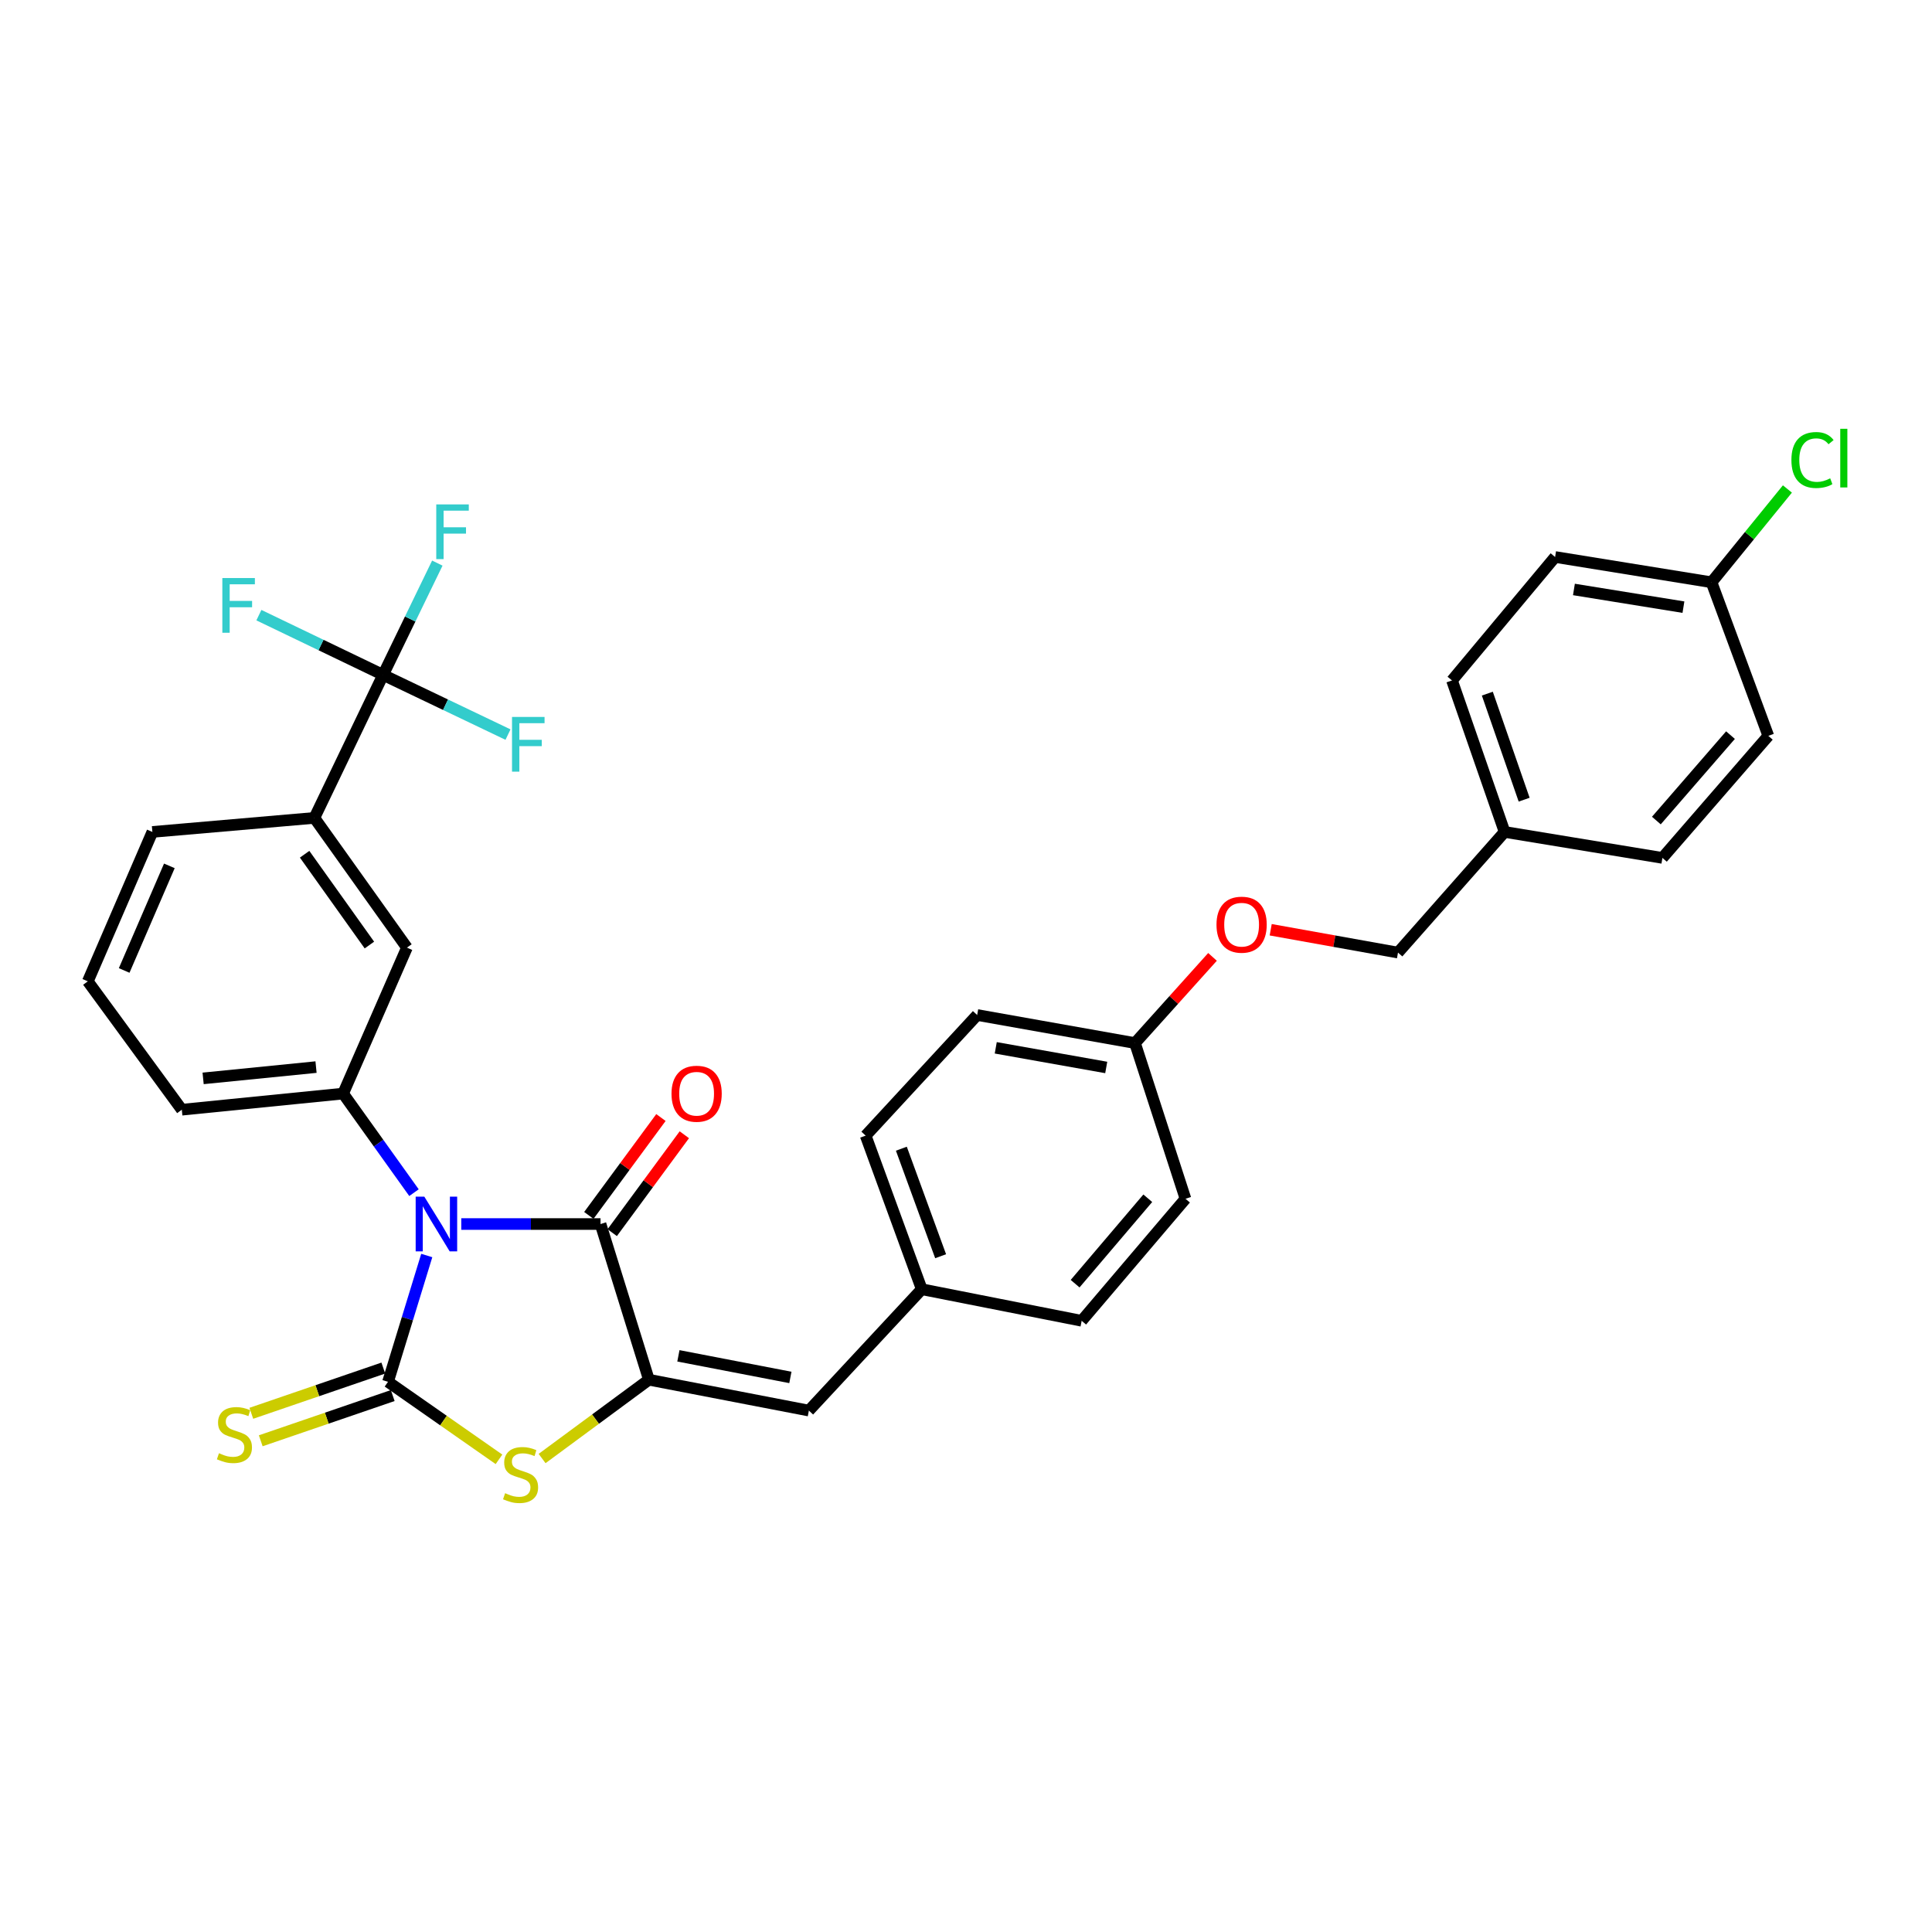 <?xml version='1.0' encoding='iso-8859-1'?>
<svg version='1.1' baseProfile='full'
              xmlns='http://www.w3.org/2000/svg'
                      xmlns:rdkit='http://www.rdkit.org/xml'
                      xmlns:xlink='http://www.w3.org/1999/xlink'
                  xml:space='preserve'
width='1000px' height='1000px' viewBox='0 0 1000 1000'>
<!-- END OF HEADER -->
<rect style='opacity:1.0;fill:#FFFFFF;stroke:none' width='1000' height='1000' x='0' y='0'> </rect>
<path class='bond-0' d='M 220.891,649.852 L 210.864,682.538' style='fill:none;fill-rule:evenodd;stroke:#0000FF;stroke-width:6px;stroke-linecap:butt;stroke-linejoin:miter;stroke-opacity:1' />
<path class='bond-0' d='M 210.864,682.538 L 200.837,715.224' style='fill:none;fill-rule:evenodd;stroke:#000000;stroke-width:6px;stroke-linecap:butt;stroke-linejoin:miter;stroke-opacity:1' />
<path class='bond-1' d='M 238.754,633.556 L 274.793,633.556' style='fill:none;fill-rule:evenodd;stroke:#0000FF;stroke-width:6px;stroke-linecap:butt;stroke-linejoin:miter;stroke-opacity:1' />
<path class='bond-1' d='M 274.793,633.556 L 310.832,633.556' style='fill:none;fill-rule:evenodd;stroke:#000000;stroke-width:6px;stroke-linecap:butt;stroke-linejoin:miter;stroke-opacity:1' />
<path class='bond-4' d='M 214.278,617.321 L 195.937,591.676' style='fill:none;fill-rule:evenodd;stroke:#0000FF;stroke-width:6px;stroke-linecap:butt;stroke-linejoin:miter;stroke-opacity:1' />
<path class='bond-4' d='M 195.937,591.676 L 177.596,566.032' style='fill:none;fill-rule:evenodd;stroke:#000000;stroke-width:6px;stroke-linecap:butt;stroke-linejoin:miter;stroke-opacity:1' />
<path class='bond-3' d='M 200.837,715.224 L 229.556,735.285' style='fill:none;fill-rule:evenodd;stroke:#000000;stroke-width:6px;stroke-linecap:butt;stroke-linejoin:miter;stroke-opacity:1' />
<path class='bond-3' d='M 229.556,735.285 L 258.275,755.346' style='fill:none;fill-rule:evenodd;stroke:#CCCC00;stroke-width:6px;stroke-linecap:butt;stroke-linejoin:miter;stroke-opacity:1' />
<path class='bond-8' d='M 198.399,708.111 L 164.242,719.817' style='fill:none;fill-rule:evenodd;stroke:#000000;stroke-width:6px;stroke-linecap:butt;stroke-linejoin:miter;stroke-opacity:1' />
<path class='bond-8' d='M 164.242,719.817 L 130.085,731.522' style='fill:none;fill-rule:evenodd;stroke:#CCCC00;stroke-width:6px;stroke-linecap:butt;stroke-linejoin:miter;stroke-opacity:1' />
<path class='bond-8' d='M 203.274,722.336 L 169.117,734.042' style='fill:none;fill-rule:evenodd;stroke:#000000;stroke-width:6px;stroke-linecap:butt;stroke-linejoin:miter;stroke-opacity:1' />
<path class='bond-8' d='M 169.117,734.042 L 134.959,745.747' style='fill:none;fill-rule:evenodd;stroke:#CCCC00;stroke-width:6px;stroke-linecap:butt;stroke-linejoin:miter;stroke-opacity:1' />
<path class='bond-2' d='M 310.832,633.556 L 335.869,714.146' style='fill:none;fill-rule:evenodd;stroke:#000000;stroke-width:6px;stroke-linecap:butt;stroke-linejoin:miter;stroke-opacity:1' />
<path class='bond-10' d='M 316.886,638.015 L 335.547,612.681' style='fill:none;fill-rule:evenodd;stroke:#000000;stroke-width:6px;stroke-linecap:butt;stroke-linejoin:miter;stroke-opacity:1' />
<path class='bond-10' d='M 335.547,612.681 L 354.208,587.347' style='fill:none;fill-rule:evenodd;stroke:#FF0000;stroke-width:6px;stroke-linecap:butt;stroke-linejoin:miter;stroke-opacity:1' />
<path class='bond-10' d='M 304.779,629.097 L 323.44,603.763' style='fill:none;fill-rule:evenodd;stroke:#000000;stroke-width:6px;stroke-linecap:butt;stroke-linejoin:miter;stroke-opacity:1' />
<path class='bond-10' d='M 323.44,603.763 L 342.101,578.429' style='fill:none;fill-rule:evenodd;stroke:#FF0000;stroke-width:6px;stroke-linecap:butt;stroke-linejoin:miter;stroke-opacity:1' />
<path class='bond-6' d='M 335.869,714.146 L 418.673,730.119' style='fill:none;fill-rule:evenodd;stroke:#000000;stroke-width:6px;stroke-linecap:butt;stroke-linejoin:miter;stroke-opacity:1' />
<path class='bond-6' d='M 351.138,701.777 L 409.1,712.958' style='fill:none;fill-rule:evenodd;stroke:#000000;stroke-width:6px;stroke-linecap:butt;stroke-linejoin:miter;stroke-opacity:1' />
<path class='bond-32' d='M 335.869,714.146 L 308.23,734.537' style='fill:none;fill-rule:evenodd;stroke:#000000;stroke-width:6px;stroke-linecap:butt;stroke-linejoin:miter;stroke-opacity:1' />
<path class='bond-32' d='M 308.23,734.537 L 280.591,754.929' style='fill:none;fill-rule:evenodd;stroke:#CCCC00;stroke-width:6px;stroke-linecap:butt;stroke-linejoin:miter;stroke-opacity:1' />
<path class='bond-9' d='M 177.596,566.032 L 210.628,490.496' style='fill:none;fill-rule:evenodd;stroke:#000000;stroke-width:6px;stroke-linecap:butt;stroke-linejoin:miter;stroke-opacity:1' />
<path class='bond-20' d='M 177.596,566.032 L 94.108,574.386' style='fill:none;fill-rule:evenodd;stroke:#000000;stroke-width:6px;stroke-linecap:butt;stroke-linejoin:miter;stroke-opacity:1' />
<path class='bond-20' d='M 163.576,552.323 L 105.134,558.17' style='fill:none;fill-rule:evenodd;stroke:#000000;stroke-width:6px;stroke-linecap:butt;stroke-linejoin:miter;stroke-opacity:1' />
<path class='bond-5' d='M 198.289,349.315 L 162.726,423.347' style='fill:none;fill-rule:evenodd;stroke:#000000;stroke-width:6px;stroke-linecap:butt;stroke-linejoin:miter;stroke-opacity:1' />
<path class='bond-11' d='M 198.289,349.315 L 212.324,320.387' style='fill:none;fill-rule:evenodd;stroke:#000000;stroke-width:6px;stroke-linecap:butt;stroke-linejoin:miter;stroke-opacity:1' />
<path class='bond-11' d='M 212.324,320.387 L 226.359,291.46' style='fill:none;fill-rule:evenodd;stroke:#33CCCC;stroke-width:6px;stroke-linecap:butt;stroke-linejoin:miter;stroke-opacity:1' />
<path class='bond-12' d='M 198.289,349.315 L 166.144,333.857' style='fill:none;fill-rule:evenodd;stroke:#000000;stroke-width:6px;stroke-linecap:butt;stroke-linejoin:miter;stroke-opacity:1' />
<path class='bond-12' d='M 166.144,333.857 L 133.999,318.399' style='fill:none;fill-rule:evenodd;stroke:#33CCCC;stroke-width:6px;stroke-linecap:butt;stroke-linejoin:miter;stroke-opacity:1' />
<path class='bond-13' d='M 198.289,349.315 L 230.613,364.77' style='fill:none;fill-rule:evenodd;stroke:#000000;stroke-width:6px;stroke-linecap:butt;stroke-linejoin:miter;stroke-opacity:1' />
<path class='bond-13' d='M 230.613,364.77 L 262.938,380.224' style='fill:none;fill-rule:evenodd;stroke:#33CCCC;stroke-width:6px;stroke-linecap:butt;stroke-linejoin:miter;stroke-opacity:1' />
<path class='bond-14' d='M 418.673,730.119 L 477.1,667.306' style='fill:none;fill-rule:evenodd;stroke:#000000;stroke-width:6px;stroke-linecap:butt;stroke-linejoin:miter;stroke-opacity:1' />
<path class='bond-7' d='M 162.726,423.347 L 210.628,490.496' style='fill:none;fill-rule:evenodd;stroke:#000000;stroke-width:6px;stroke-linecap:butt;stroke-linejoin:miter;stroke-opacity:1' />
<path class='bond-7' d='M 157.67,442.152 L 191.201,489.156' style='fill:none;fill-rule:evenodd;stroke:#000000;stroke-width:6px;stroke-linecap:butt;stroke-linejoin:miter;stroke-opacity:1' />
<path class='bond-33' d='M 162.726,423.347 L 78.87,430.607' style='fill:none;fill-rule:evenodd;stroke:#000000;stroke-width:6px;stroke-linecap:butt;stroke-linejoin:miter;stroke-opacity:1' />
<path class='bond-22' d='M 477.1,667.306 L 448.062,587.802' style='fill:none;fill-rule:evenodd;stroke:#000000;stroke-width:6px;stroke-linecap:butt;stroke-linejoin:miter;stroke-opacity:1' />
<path class='bond-22' d='M 486.868,650.222 L 466.542,594.569' style='fill:none;fill-rule:evenodd;stroke:#000000;stroke-width:6px;stroke-linecap:butt;stroke-linejoin:miter;stroke-opacity:1' />
<path class='bond-23' d='M 477.1,667.306 L 559.87,683.646' style='fill:none;fill-rule:evenodd;stroke:#000000;stroke-width:6px;stroke-linecap:butt;stroke-linejoin:miter;stroke-opacity:1' />
<path class='bond-15' d='M 627.594,495.281 L 607.533,517.587' style='fill:none;fill-rule:evenodd;stroke:#FF0000;stroke-width:6px;stroke-linecap:butt;stroke-linejoin:miter;stroke-opacity:1' />
<path class='bond-15' d='M 607.533,517.587 L 587.471,539.892' style='fill:none;fill-rule:evenodd;stroke:#000000;stroke-width:6px;stroke-linecap:butt;stroke-linejoin:miter;stroke-opacity:1' />
<path class='bond-19' d='M 657.713,481.235 L 690.655,487.148' style='fill:none;fill-rule:evenodd;stroke:#FF0000;stroke-width:6px;stroke-linecap:butt;stroke-linejoin:miter;stroke-opacity:1' />
<path class='bond-19' d='M 690.655,487.148 L 723.598,493.061' style='fill:none;fill-rule:evenodd;stroke:#000000;stroke-width:6px;stroke-linecap:butt;stroke-linejoin:miter;stroke-opacity:1' />
<path class='bond-16' d='M 587.471,539.892 L 613.602,620.482' style='fill:none;fill-rule:evenodd;stroke:#000000;stroke-width:6px;stroke-linecap:butt;stroke-linejoin:miter;stroke-opacity:1' />
<path class='bond-34' d='M 587.471,539.892 L 505.779,525.365' style='fill:none;fill-rule:evenodd;stroke:#000000;stroke-width:6px;stroke-linecap:butt;stroke-linejoin:miter;stroke-opacity:1' />
<path class='bond-34' d='M 572.585,552.518 L 515.4,542.349' style='fill:none;fill-rule:evenodd;stroke:#000000;stroke-width:6px;stroke-linecap:butt;stroke-linejoin:miter;stroke-opacity:1' />
<path class='bond-17' d='M 885.889,301.381 L 804.915,288.299' style='fill:none;fill-rule:evenodd;stroke:#000000;stroke-width:6px;stroke-linecap:butt;stroke-linejoin:miter;stroke-opacity:1' />
<path class='bond-17' d='M 871.344,314.263 L 814.662,305.105' style='fill:none;fill-rule:evenodd;stroke:#000000;stroke-width:6px;stroke-linecap:butt;stroke-linejoin:miter;stroke-opacity:1' />
<path class='bond-21' d='M 885.889,301.381 L 905.524,277.238' style='fill:none;fill-rule:evenodd;stroke:#000000;stroke-width:6px;stroke-linecap:butt;stroke-linejoin:miter;stroke-opacity:1' />
<path class='bond-21' d='M 905.524,277.238 L 925.16,253.095' style='fill:none;fill-rule:evenodd;stroke:#00CC00;stroke-width:6px;stroke-linecap:butt;stroke-linejoin:miter;stroke-opacity:1' />
<path class='bond-35' d='M 885.889,301.381 L 915.278,380.876' style='fill:none;fill-rule:evenodd;stroke:#000000;stroke-width:6px;stroke-linecap:butt;stroke-linejoin:miter;stroke-opacity:1' />
<path class='bond-18' d='M 778.775,430.607 L 723.598,493.061' style='fill:none;fill-rule:evenodd;stroke:#000000;stroke-width:6px;stroke-linecap:butt;stroke-linejoin:miter;stroke-opacity:1' />
<path class='bond-28' d='M 778.775,430.607 L 860.46,444.048' style='fill:none;fill-rule:evenodd;stroke:#000000;stroke-width:6px;stroke-linecap:butt;stroke-linejoin:miter;stroke-opacity:1' />
<path class='bond-29' d='M 778.775,430.607 L 751.55,352.197' style='fill:none;fill-rule:evenodd;stroke:#000000;stroke-width:6px;stroke-linecap:butt;stroke-linejoin:miter;stroke-opacity:1' />
<path class='bond-29' d='M 788.897,413.913 L 769.839,359.027' style='fill:none;fill-rule:evenodd;stroke:#000000;stroke-width:6px;stroke-linecap:butt;stroke-linejoin:miter;stroke-opacity:1' />
<path class='bond-31' d='M 94.108,574.386 L 45.455,507.947' style='fill:none;fill-rule:evenodd;stroke:#000000;stroke-width:6px;stroke-linecap:butt;stroke-linejoin:miter;stroke-opacity:1' />
<path class='bond-25' d='M 448.062,587.802 L 505.779,525.365' style='fill:none;fill-rule:evenodd;stroke:#000000;stroke-width:6px;stroke-linecap:butt;stroke-linejoin:miter;stroke-opacity:1' />
<path class='bond-24' d='M 559.87,683.646 L 613.602,620.482' style='fill:none;fill-rule:evenodd;stroke:#000000;stroke-width:6px;stroke-linecap:butt;stroke-linejoin:miter;stroke-opacity:1' />
<path class='bond-24' d='M 556.476,664.428 L 594.089,620.214' style='fill:none;fill-rule:evenodd;stroke:#000000;stroke-width:6px;stroke-linecap:butt;stroke-linejoin:miter;stroke-opacity:1' />
<path class='bond-26' d='M 915.278,380.876 L 860.46,444.048' style='fill:none;fill-rule:evenodd;stroke:#000000;stroke-width:6px;stroke-linecap:butt;stroke-linejoin:miter;stroke-opacity:1' />
<path class='bond-26' d='M 895.698,380.497 L 857.325,424.717' style='fill:none;fill-rule:evenodd;stroke:#000000;stroke-width:6px;stroke-linecap:butt;stroke-linejoin:miter;stroke-opacity:1' />
<path class='bond-27' d='M 804.915,288.299 L 751.55,352.197' style='fill:none;fill-rule:evenodd;stroke:#000000;stroke-width:6px;stroke-linecap:butt;stroke-linejoin:miter;stroke-opacity:1' />
<path class='bond-30' d='M 78.87,430.607 L 45.455,507.947' style='fill:none;fill-rule:evenodd;stroke:#000000;stroke-width:6px;stroke-linecap:butt;stroke-linejoin:miter;stroke-opacity:1' />
<path class='bond-30' d='M 87.661,448.172 L 64.271,502.31' style='fill:none;fill-rule:evenodd;stroke:#000000;stroke-width:6px;stroke-linecap:butt;stroke-linejoin:miter;stroke-opacity:1' />
<path  class='atom-0' d='M 219.63 619.396
L 228.91 634.396
Q 229.83 635.876, 231.31 638.556
Q 232.79 641.236, 232.87 641.396
L 232.87 619.396
L 236.63 619.396
L 236.63 647.716
L 232.75 647.716
L 222.79 631.316
Q 221.63 629.396, 220.39 627.196
Q 219.19 624.996, 218.83 624.316
L 218.83 647.716
L 215.15 647.716
L 215.15 619.396
L 219.63 619.396
' fill='#0000FF'/>
<path  class='atom-4' d='M 261.447 772.87
Q 261.767 772.99, 263.087 773.55
Q 264.407 774.11, 265.847 774.47
Q 267.327 774.79, 268.767 774.79
Q 271.447 774.79, 273.007 773.51
Q 274.567 772.19, 274.567 769.91
Q 274.567 768.35, 273.767 767.39
Q 273.007 766.43, 271.807 765.91
Q 270.607 765.39, 268.607 764.79
Q 266.087 764.03, 264.567 763.31
Q 263.087 762.59, 262.007 761.07
Q 260.967 759.55, 260.967 756.99
Q 260.967 753.43, 263.367 751.23
Q 265.807 749.03, 270.607 749.03
Q 273.887 749.03, 277.607 750.59
L 276.687 753.67
Q 273.287 752.27, 270.727 752.27
Q 267.967 752.27, 266.447 753.43
Q 264.927 754.55, 264.967 756.51
Q 264.967 758.03, 265.727 758.95
Q 266.527 759.87, 267.647 760.39
Q 268.807 760.91, 270.727 761.51
Q 273.287 762.31, 274.807 763.11
Q 276.327 763.91, 277.407 765.55
Q 278.527 767.15, 278.527 769.91
Q 278.527 773.83, 275.887 775.95
Q 273.287 778.03, 268.927 778.03
Q 266.407 778.03, 264.487 777.47
Q 262.607 776.95, 260.367 776.03
L 261.447 772.87
' fill='#CCCC00'/>
<path  class='atom-9' d='M 113.341 752.186
Q 113.661 752.306, 114.981 752.866
Q 116.301 753.426, 117.741 753.786
Q 119.221 754.106, 120.661 754.106
Q 123.341 754.106, 124.901 752.826
Q 126.461 751.506, 126.461 749.226
Q 126.461 747.666, 125.661 746.706
Q 124.901 745.746, 123.701 745.226
Q 122.501 744.706, 120.501 744.106
Q 117.981 743.346, 116.461 742.626
Q 114.981 741.906, 113.901 740.386
Q 112.861 738.866, 112.861 736.306
Q 112.861 732.746, 115.261 730.546
Q 117.701 728.346, 122.501 728.346
Q 125.781 728.346, 129.501 729.906
L 128.581 732.986
Q 125.181 731.586, 122.621 731.586
Q 119.861 731.586, 118.341 732.746
Q 116.821 733.866, 116.861 735.826
Q 116.861 737.346, 117.621 738.266
Q 118.421 739.186, 119.541 739.706
Q 120.701 740.226, 122.621 740.826
Q 125.181 741.626, 126.701 742.426
Q 128.221 743.226, 129.301 744.866
Q 130.421 746.466, 130.421 749.226
Q 130.421 753.146, 127.781 755.266
Q 125.181 757.346, 120.821 757.346
Q 118.301 757.346, 116.381 756.786
Q 114.501 756.266, 112.261 755.346
L 113.341 752.186
' fill='#CCCC00'/>
<path  class='atom-11' d='M 347.571 566.112
Q 347.571 559.312, 350.931 555.512
Q 354.291 551.712, 360.571 551.712
Q 366.851 551.712, 370.211 555.512
Q 373.571 559.312, 373.571 566.112
Q 373.571 572.992, 370.171 576.912
Q 366.771 580.792, 360.571 580.792
Q 354.331 580.792, 350.931 576.912
Q 347.571 573.032, 347.571 566.112
M 360.571 577.592
Q 364.891 577.592, 367.211 574.712
Q 369.571 571.792, 369.571 566.112
Q 369.571 560.552, 367.211 557.752
Q 364.891 554.912, 360.571 554.912
Q 356.251 554.912, 353.891 557.712
Q 351.571 560.512, 351.571 566.112
Q 351.571 571.832, 353.891 574.712
Q 356.251 577.592, 360.571 577.592
' fill='#FF0000'/>
<path  class='atom-12' d='M 225.807 261.081
L 242.647 261.081
L 242.647 264.321
L 229.607 264.321
L 229.607 272.921
L 241.207 272.921
L 241.207 276.201
L 229.607 276.201
L 229.607 289.401
L 225.807 289.401
L 225.807 261.081
' fill='#33CCCC'/>
<path  class='atom-13' d='M 115.085 299.192
L 131.925 299.192
L 131.925 302.432
L 118.885 302.432
L 118.885 311.032
L 130.485 311.032
L 130.485 314.312
L 118.885 314.312
L 118.885 327.512
L 115.085 327.512
L 115.085 299.192
' fill='#33CCCC'/>
<path  class='atom-14' d='M 265.02 371.085
L 281.86 371.085
L 281.86 374.325
L 268.82 374.325
L 268.82 382.925
L 280.42 382.925
L 280.42 386.205
L 268.82 386.205
L 268.82 399.405
L 265.02 399.405
L 265.02 371.085
' fill='#33CCCC'/>
<path  class='atom-16' d='M 629.657 478.613
Q 629.657 471.813, 633.017 468.013
Q 636.377 464.213, 642.657 464.213
Q 648.937 464.213, 652.297 468.013
Q 655.657 471.813, 655.657 478.613
Q 655.657 485.493, 652.257 489.413
Q 648.857 493.293, 642.657 493.293
Q 636.417 493.293, 633.017 489.413
Q 629.657 485.533, 629.657 478.613
M 642.657 490.093
Q 646.977 490.093, 649.297 487.213
Q 651.657 484.293, 651.657 478.613
Q 651.657 473.053, 649.297 470.253
Q 646.977 467.413, 642.657 467.413
Q 638.337 467.413, 635.977 470.213
Q 633.657 473.013, 633.657 478.613
Q 633.657 484.333, 635.977 487.213
Q 638.337 490.093, 642.657 490.093
' fill='#FF0000'/>
<path  class='atom-22' d='M 927.231 238.103
Q 927.231 231.063, 930.511 227.383
Q 933.831 223.663, 940.111 223.663
Q 945.951 223.663, 949.071 227.783
L 946.431 229.943
Q 944.151 226.943, 940.111 226.943
Q 935.831 226.943, 933.551 229.823
Q 931.311 232.663, 931.311 238.103
Q 931.311 243.703, 933.631 246.583
Q 935.991 249.463, 940.551 249.463
Q 943.671 249.463, 947.311 247.583
L 948.431 250.583
Q 946.951 251.543, 944.711 252.103
Q 942.471 252.663, 939.991 252.663
Q 933.831 252.663, 930.511 248.903
Q 927.231 245.143, 927.231 238.103
' fill='#00CC00'/>
<path  class='atom-22' d='M 952.511 221.943
L 956.191 221.943
L 956.191 252.303
L 952.511 252.303
L 952.511 221.943
' fill='#00CC00'/>
</svg>
